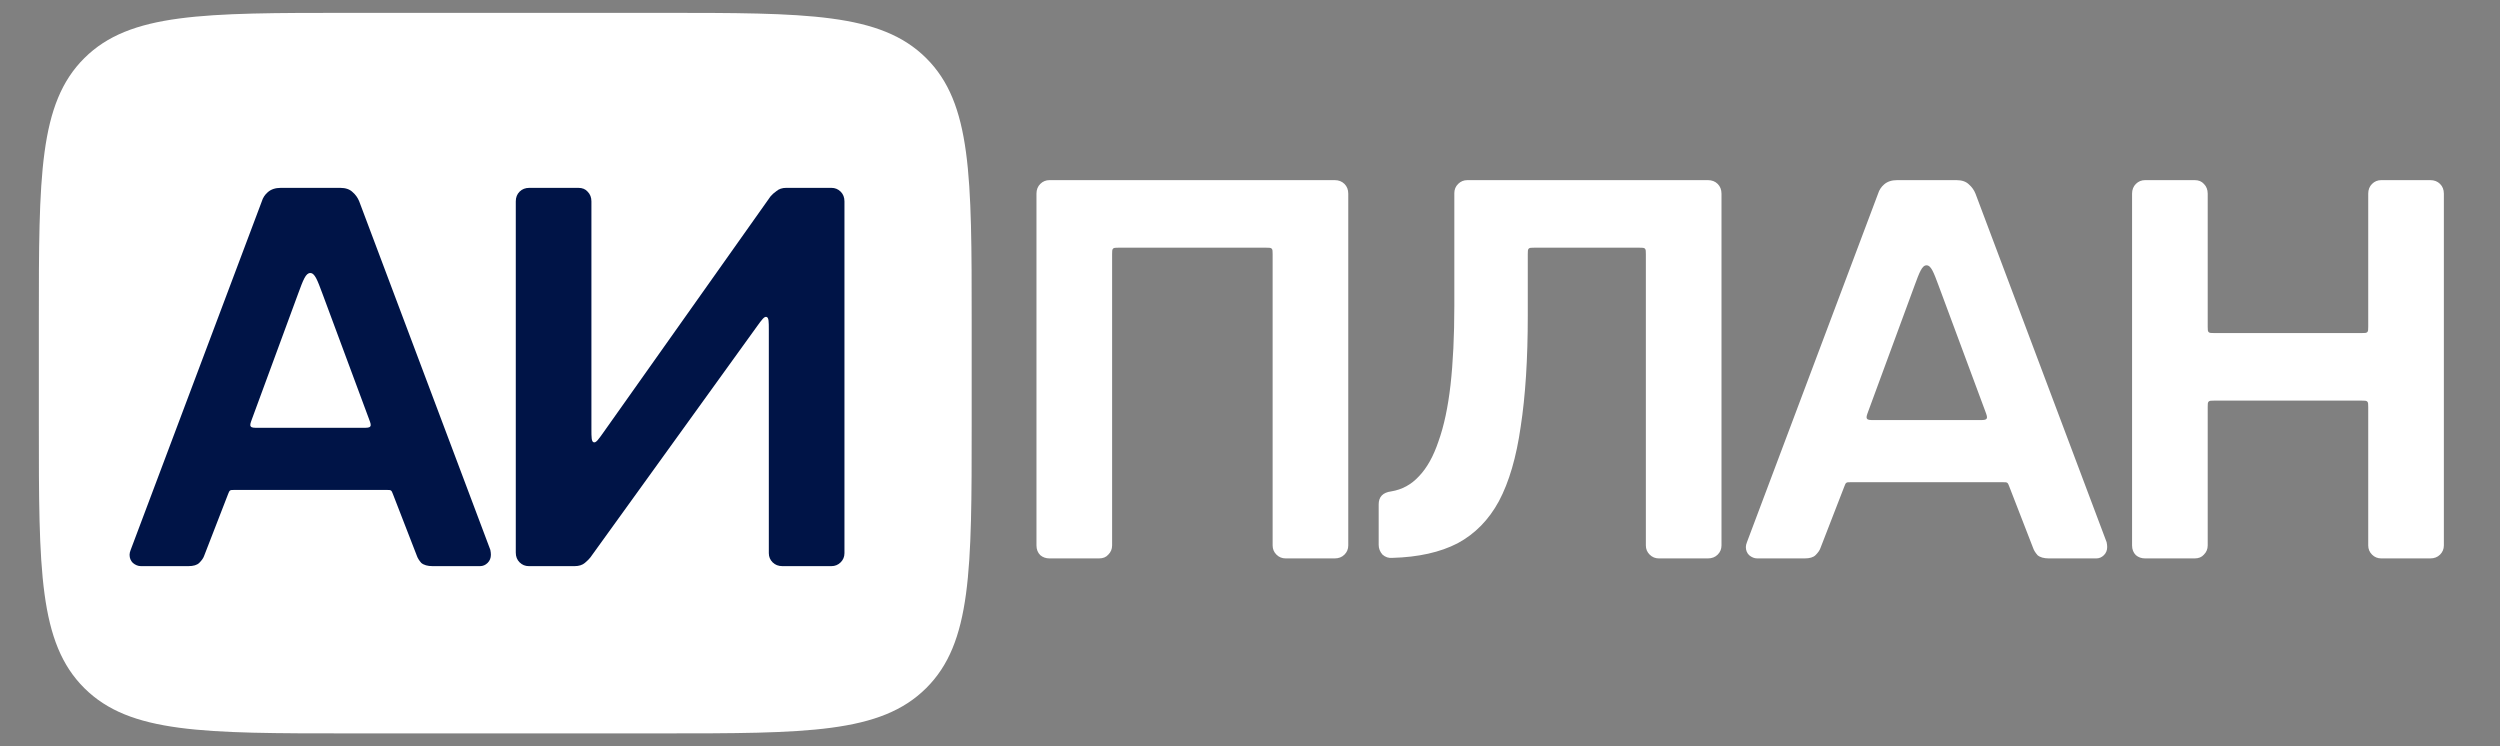 <svg width="134" height="40" viewBox="0 0 134 40" fill="none" xmlns="http://www.w3.org/2000/svg">
<rect x="0" y="0" width="134" height="40" fill="#808080" stroke="none"/>
<path d="M2.082 17.241C2.082 9.439 2.082 5.537 4.523 3.113C6.964 0.689 10.892 0.689 18.749 0.689H35.415C43.272 0.689 47.2 0.689 49.641 3.113C52.082 5.537 52.082 9.439 52.082 17.241V22.758C52.082 30.561 52.082 34.462 49.641 36.886C47.2 39.31 43.272 39.31 35.415 39.31H18.749C10.892 39.31 6.964 39.31 4.523 36.886C2.082 34.462 2.082 30.561 2.082 22.758V17.241Z" fill="white"/>
<path d="M7.558 30.345C7.402 30.345 7.256 30.287 7.12 30.171C7.004 30.055 6.945 29.91 6.945 29.736C6.945 29.659 6.965 29.572 7.004 29.476L14.033 10.793C14.091 10.6 14.198 10.436 14.354 10.301C14.529 10.146 14.762 10.069 15.054 10.069H18.233C18.524 10.069 18.748 10.146 18.904 10.301C19.059 10.436 19.176 10.6 19.254 10.793L26.283 29.476C26.302 29.572 26.312 29.659 26.312 29.736C26.312 29.91 26.254 30.055 26.137 30.171C26.02 30.287 25.884 30.345 25.729 30.345H23.191C22.919 30.345 22.715 30.287 22.579 30.171C22.462 30.036 22.384 29.91 22.345 29.794L21.06 26.481C21.019 26.375 20.998 26.321 20.954 26.291C20.909 26.261 20.852 26.261 20.736 26.261H12.55C12.435 26.261 12.377 26.261 12.333 26.291C12.289 26.321 12.268 26.375 12.226 26.481L10.941 29.794C10.902 29.91 10.815 30.036 10.679 30.171C10.562 30.287 10.367 30.345 10.095 30.345H7.558ZM13.503 22.466C13.426 22.677 13.387 22.782 13.439 22.856C13.491 22.93 13.604 22.93 13.829 22.93H19.455C19.682 22.93 19.795 22.93 19.847 22.856C19.899 22.782 19.86 22.676 19.781 22.465L17.283 15.741C17.009 15.003 16.872 14.634 16.63 14.634C16.387 14.635 16.251 15.004 15.979 15.743L13.503 22.466Z" fill="#001447"/>
<path d="M28.346 30.345C28.152 30.345 27.986 30.277 27.85 30.142C27.714 30.007 27.646 29.833 27.646 29.621V10.793C27.646 10.581 27.714 10.407 27.85 10.272C27.986 10.136 28.161 10.069 28.375 10.069H31C31.214 10.069 31.379 10.136 31.496 10.272C31.632 10.407 31.7 10.581 31.7 10.793V22.998C31.7 23.446 31.7 23.669 31.822 23.707C31.943 23.746 32.072 23.562 32.331 23.196L41.296 10.532C41.374 10.436 41.481 10.339 41.617 10.243C41.753 10.127 41.928 10.069 42.142 10.069H44.563C44.757 10.069 44.922 10.136 45.059 10.272C45.195 10.407 45.263 10.581 45.263 10.793V29.649C45.263 29.843 45.195 30.007 45.059 30.142C44.922 30.277 44.757 30.345 44.563 30.345H41.938C41.724 30.345 41.549 30.277 41.413 30.142C41.277 30.007 41.209 29.843 41.209 29.649V17.689C41.209 17.247 41.209 17.026 41.088 16.988C40.968 16.949 40.838 17.129 40.579 17.488L31.642 29.881C31.584 29.959 31.486 30.055 31.35 30.171C31.214 30.287 31.029 30.345 30.796 30.345H28.346Z" fill="#001447"/>
<path d="M56.255 29.931C56.06 29.931 55.895 29.873 55.759 29.757C55.623 29.622 55.555 29.448 55.555 29.236V10.379C55.555 10.167 55.623 9.993 55.759 9.858C55.895 9.723 56.06 9.655 56.255 9.655H71.538C71.752 9.655 71.927 9.723 72.063 9.858C72.199 9.993 72.267 10.167 72.267 10.379V29.236C72.267 29.429 72.199 29.593 72.063 29.728C71.927 29.864 71.752 29.931 71.538 29.931H68.913C68.719 29.931 68.553 29.864 68.417 29.728C68.281 29.593 68.213 29.429 68.213 29.236V13.621C68.213 13.458 68.213 13.377 68.162 13.326C68.111 13.276 68.029 13.276 67.866 13.276H59.956C59.792 13.276 59.711 13.276 59.66 13.326C59.609 13.377 59.609 13.458 59.609 13.621V29.236C59.609 29.429 59.541 29.593 59.405 29.728C59.288 29.864 59.123 29.931 58.909 29.931H56.255Z" fill="white"/>
<path d="M88.918 29.931C88.724 29.931 88.559 29.864 88.422 29.728C88.286 29.593 88.218 29.429 88.218 29.236V13.621C88.218 13.458 88.218 13.377 88.168 13.326C88.117 13.276 88.035 13.276 87.871 13.276H82.236C82.073 13.276 81.991 13.276 81.94 13.326C81.889 13.377 81.889 13.458 81.889 13.621V16.926C81.889 19.243 81.763 21.222 81.51 22.864C81.277 24.505 80.888 25.837 80.343 26.861C79.799 27.865 79.06 28.618 78.127 29.12C77.193 29.603 76.027 29.864 74.627 29.902C74.432 29.922 74.257 29.864 74.102 29.728C73.966 29.574 73.897 29.4 73.897 29.207V27.035C73.897 26.629 74.121 26.397 74.568 26.339C75.152 26.243 75.647 25.973 76.056 25.528C76.484 25.084 76.834 24.457 77.106 23.646C77.397 22.835 77.611 21.83 77.748 20.633C77.884 19.417 77.952 18.007 77.952 16.404V10.35C77.952 10.157 78.02 9.993 78.156 9.858C78.292 9.723 78.457 9.655 78.652 9.655H91.543C91.757 9.655 91.932 9.723 92.068 9.858C92.204 9.993 92.272 10.167 92.272 10.379V29.236C92.272 29.429 92.204 29.593 92.068 29.728C91.932 29.864 91.757 29.931 91.543 29.931H88.918Z" fill="white"/>
<path d="M94.19 29.931C94.035 29.931 93.889 29.873 93.753 29.757C93.636 29.642 93.578 29.497 93.578 29.323C93.578 29.246 93.597 29.159 93.636 29.062L100.665 10.379C100.724 10.186 100.831 10.022 100.986 9.887C101.161 9.733 101.395 9.655 101.686 9.655H104.865C105.157 9.655 105.381 9.733 105.536 9.887C105.692 10.022 105.808 10.186 105.886 10.379L112.915 29.062C112.935 29.159 112.945 29.246 112.945 29.323C112.945 29.497 112.886 29.642 112.77 29.757C112.653 29.873 112.517 29.931 112.361 29.931H109.824C109.552 29.931 109.347 29.873 109.211 29.757C109.095 29.622 109.017 29.497 108.978 29.381L107.693 26.068C107.651 25.961 107.631 25.907 107.586 25.877C107.542 25.847 107.484 25.847 107.369 25.847H99.183C99.067 25.847 99.01 25.847 98.966 25.877C98.921 25.907 98.9 25.961 98.859 26.068L97.574 29.381C97.535 29.497 97.447 29.622 97.311 29.757C97.195 29.873 97 29.931 96.728 29.931H94.19ZM100.136 22.053C100.058 22.263 100.02 22.369 100.071 22.442C100.123 22.516 100.236 22.516 100.462 22.516H106.088C106.314 22.516 106.428 22.516 106.48 22.442C106.531 22.368 106.492 22.263 106.414 22.052L103.916 15.327C103.642 14.589 103.505 14.221 103.262 14.221C103.02 14.221 102.884 14.591 102.612 15.329L100.136 22.053Z" fill="white"/>
<path d="M114.979 29.931C114.784 29.931 114.619 29.873 114.483 29.757C114.347 29.622 114.279 29.448 114.279 29.236V10.379C114.279 10.167 114.347 9.993 114.483 9.858C114.619 9.723 114.784 9.655 114.979 9.655H117.633C117.847 9.655 118.012 9.723 118.129 9.858C118.265 9.993 118.333 10.167 118.333 10.379V17.508C118.333 17.67 118.333 17.752 118.384 17.802C118.435 17.852 118.516 17.852 118.68 17.852H126.59C126.753 17.852 126.835 17.852 126.886 17.802C126.937 17.752 126.937 17.67 126.937 17.508V10.379C126.937 10.167 127.005 9.993 127.141 9.858C127.277 9.723 127.443 9.655 127.637 9.655H130.262C130.476 9.655 130.651 9.723 130.787 9.858C130.923 9.993 130.991 10.167 130.991 10.379V29.236C130.991 29.429 130.923 29.593 130.787 29.728C130.651 29.864 130.476 29.931 130.262 29.931H127.637C127.443 29.931 127.277 29.864 127.141 29.728C127.005 29.593 126.937 29.429 126.937 29.236V21.818C126.937 21.655 126.937 21.574 126.886 21.524C126.835 21.473 126.753 21.473 126.59 21.473H118.68C118.516 21.473 118.435 21.473 118.384 21.524C118.333 21.574 118.333 21.655 118.333 21.818V29.236C118.333 29.429 118.265 29.593 118.129 29.728C118.012 29.864 117.847 29.931 117.633 29.931H114.979Z" fill="white"/>
</svg>
